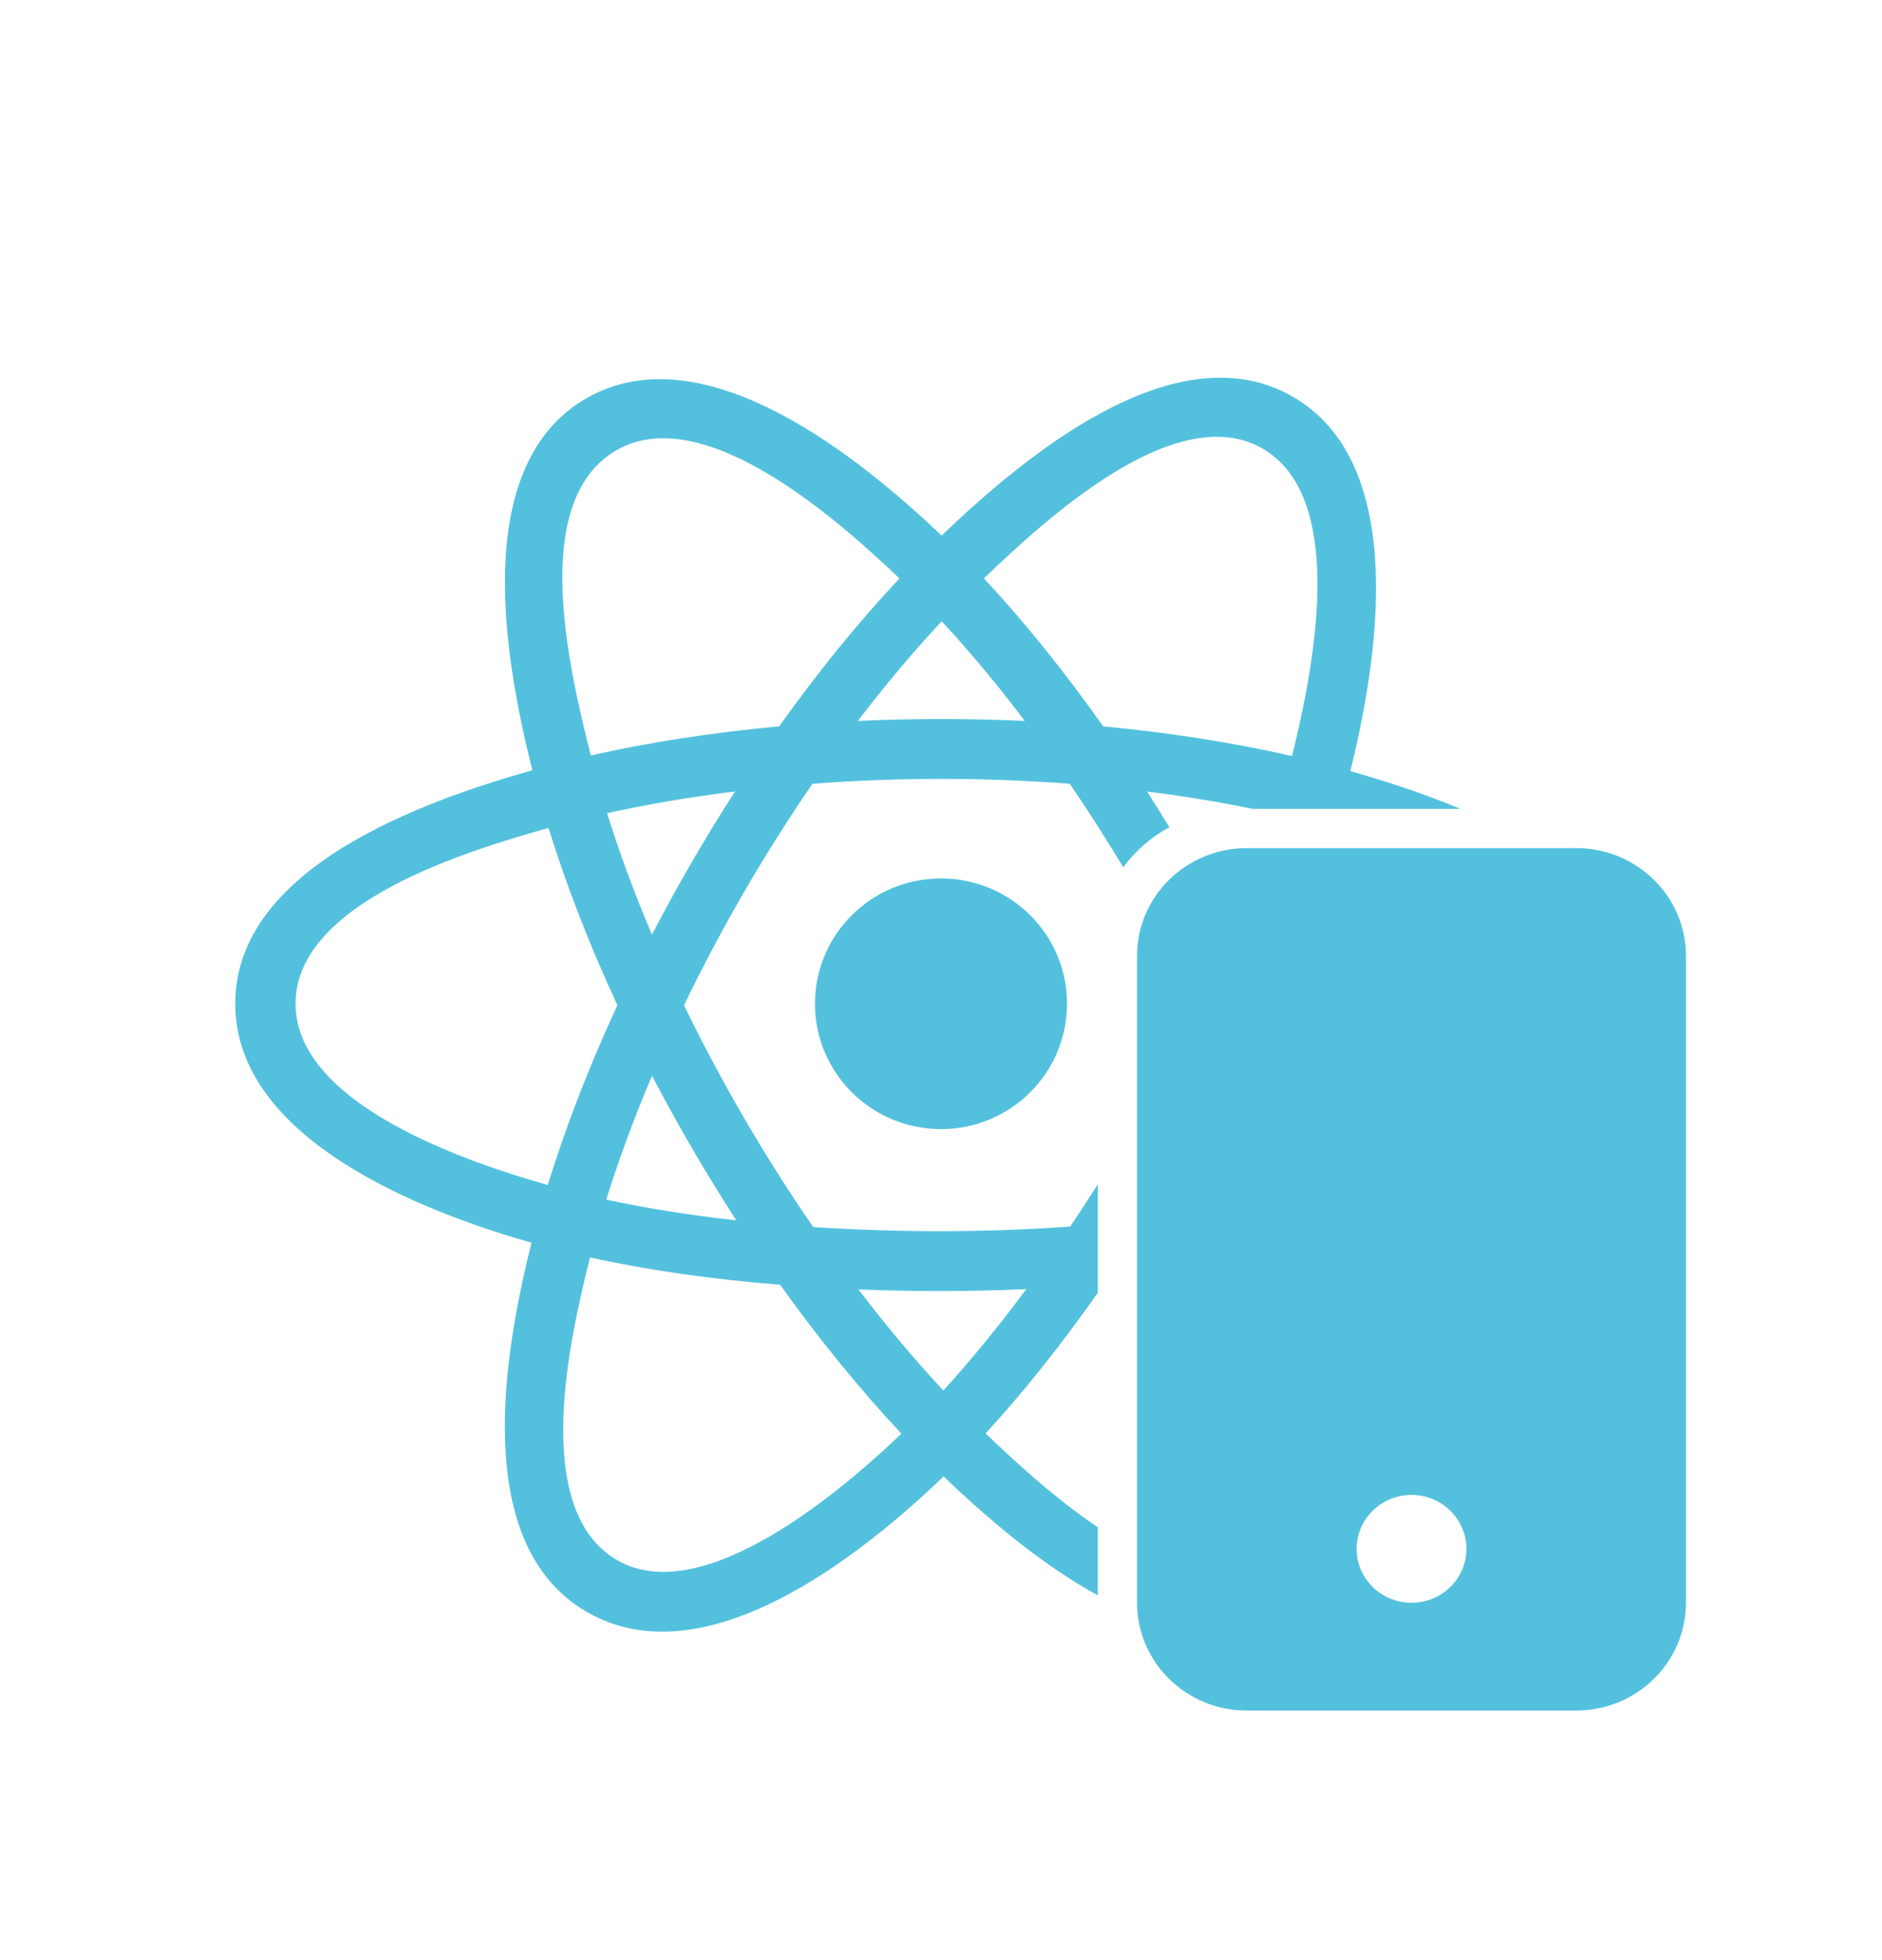 <svg width='24' height='25' viewBox='0 0 24 25' fill='none' xmlns='http://www.w3.org/2000/svg'><path fill-rule='evenodd' clip-rule='evenodd' d='M16.482 5.057C17.986 5.919 17.56 8.463 17.22 9.835C17.628 9.951 18.126 10.108 18.625 10.317H15.976C15.546 10.228 15.095 10.154 14.628 10.095C14.724 10.246 14.819 10.398 14.912 10.55C14.678 10.678 14.478 10.853 14.324 11.061C14.107 10.7 13.879 10.345 13.642 9.996C12.551 9.914 11.453 9.914 10.361 9.996C9.744 10.895 9.197 11.84 8.723 12.821C9.199 13.803 9.751 14.75 10.37 15.65C11.461 15.721 12.558 15.722 13.648 15.644C13.768 15.466 13.885 15.286 14 15.104V16.488C13.53 17.156 13.05 17.759 12.569 18.282C12.91 18.609 13.43 19.096 14 19.479V20.348C13.236 19.929 12.531 19.308 12.033 18.831C10.995 19.829 8.998 21.428 7.49 20.563C5.992 19.704 6.43 17.238 6.778 15.85C5.391 15.456 3 14.532 3 12.802C3 11.067 5.393 10.218 6.789 9.824C6.442 8.443 5.981 5.942 7.477 5.08C8.98 4.215 10.983 5.854 12.008 6.831C13.037 5.844 14.985 4.199 16.482 5.057ZM7.524 16.038C7.268 17.06 6.757 19.26 7.874 19.901C8.997 20.544 10.845 18.91 11.495 18.285C10.969 17.724 10.447 17.084 9.949 16.387C9.077 16.316 8.261 16.2 7.524 16.038ZM6.995 10.56C5.965 10.85 3.769 11.509 3.769 12.802C3.769 14.097 6.002 14.834 6.985 15.114C7.212 14.377 7.512 13.603 7.873 12.821C7.516 12.05 7.221 11.289 6.995 10.56ZM11.47 7.377C10.725 6.669 8.984 5.096 7.862 5.742C6.742 6.387 7.255 8.522 7.534 9.635C8.279 9.467 9.09 9.342 9.936 9.264C10.43 8.571 10.947 7.936 11.47 7.377ZM13.068 9.195C12.719 8.732 12.363 8.306 12.009 7.924C11.648 8.31 11.29 8.736 10.94 9.195C11.649 9.162 12.359 9.162 13.068 9.195ZM7.742 10.372C7.898 10.874 8.09 11.393 8.314 11.921C8.638 11.296 8.992 10.686 9.374 10.094C8.803 10.165 8.256 10.258 7.742 10.372ZM7.731 15.3C8.245 15.411 8.801 15.5 9.39 15.565C9.003 14.967 8.644 14.351 8.315 13.72C8.086 14.259 7.89 14.79 7.731 15.3ZM10.947 16.446C11.302 16.911 11.665 17.344 12.03 17.735C12.382 17.349 12.736 16.916 13.087 16.442C12.374 16.474 11.66 16.474 10.947 16.446ZM16.476 9.643C16.721 8.649 17.22 6.363 16.098 5.72C14.987 5.082 13.302 6.654 12.547 7.377C13.062 7.928 13.574 8.565 14.069 9.265C14.918 9.344 15.729 9.472 16.476 9.643ZM12 11.204C12.888 11.204 13.607 11.919 13.607 12.802C13.607 13.685 12.888 14.401 12 14.401C11.112 14.401 10.393 13.685 10.393 12.802C10.393 11.919 11.112 11.204 12 11.204Z' fill='#53C1DE'/><path fill-rule='evenodd' clip-rule='evenodd' d='M15.9 10.817C15.127 10.817 14.5 11.433 14.5 12.192V20.442C14.5 21.201 15.127 21.817 15.9 21.817H20.1C20.873 21.817 21.5 21.201 21.5 20.442V12.192C21.5 11.433 20.873 10.817 20.1 10.817H15.9ZM18 20.442C18.387 20.442 18.7 20.134 18.7 19.755C18.7 19.375 18.387 19.067 18 19.067C17.613 19.067 17.3 19.375 17.3 19.755C17.3 20.134 17.613 20.442 18 20.442Z' fill='#53C1DE'/></svg>